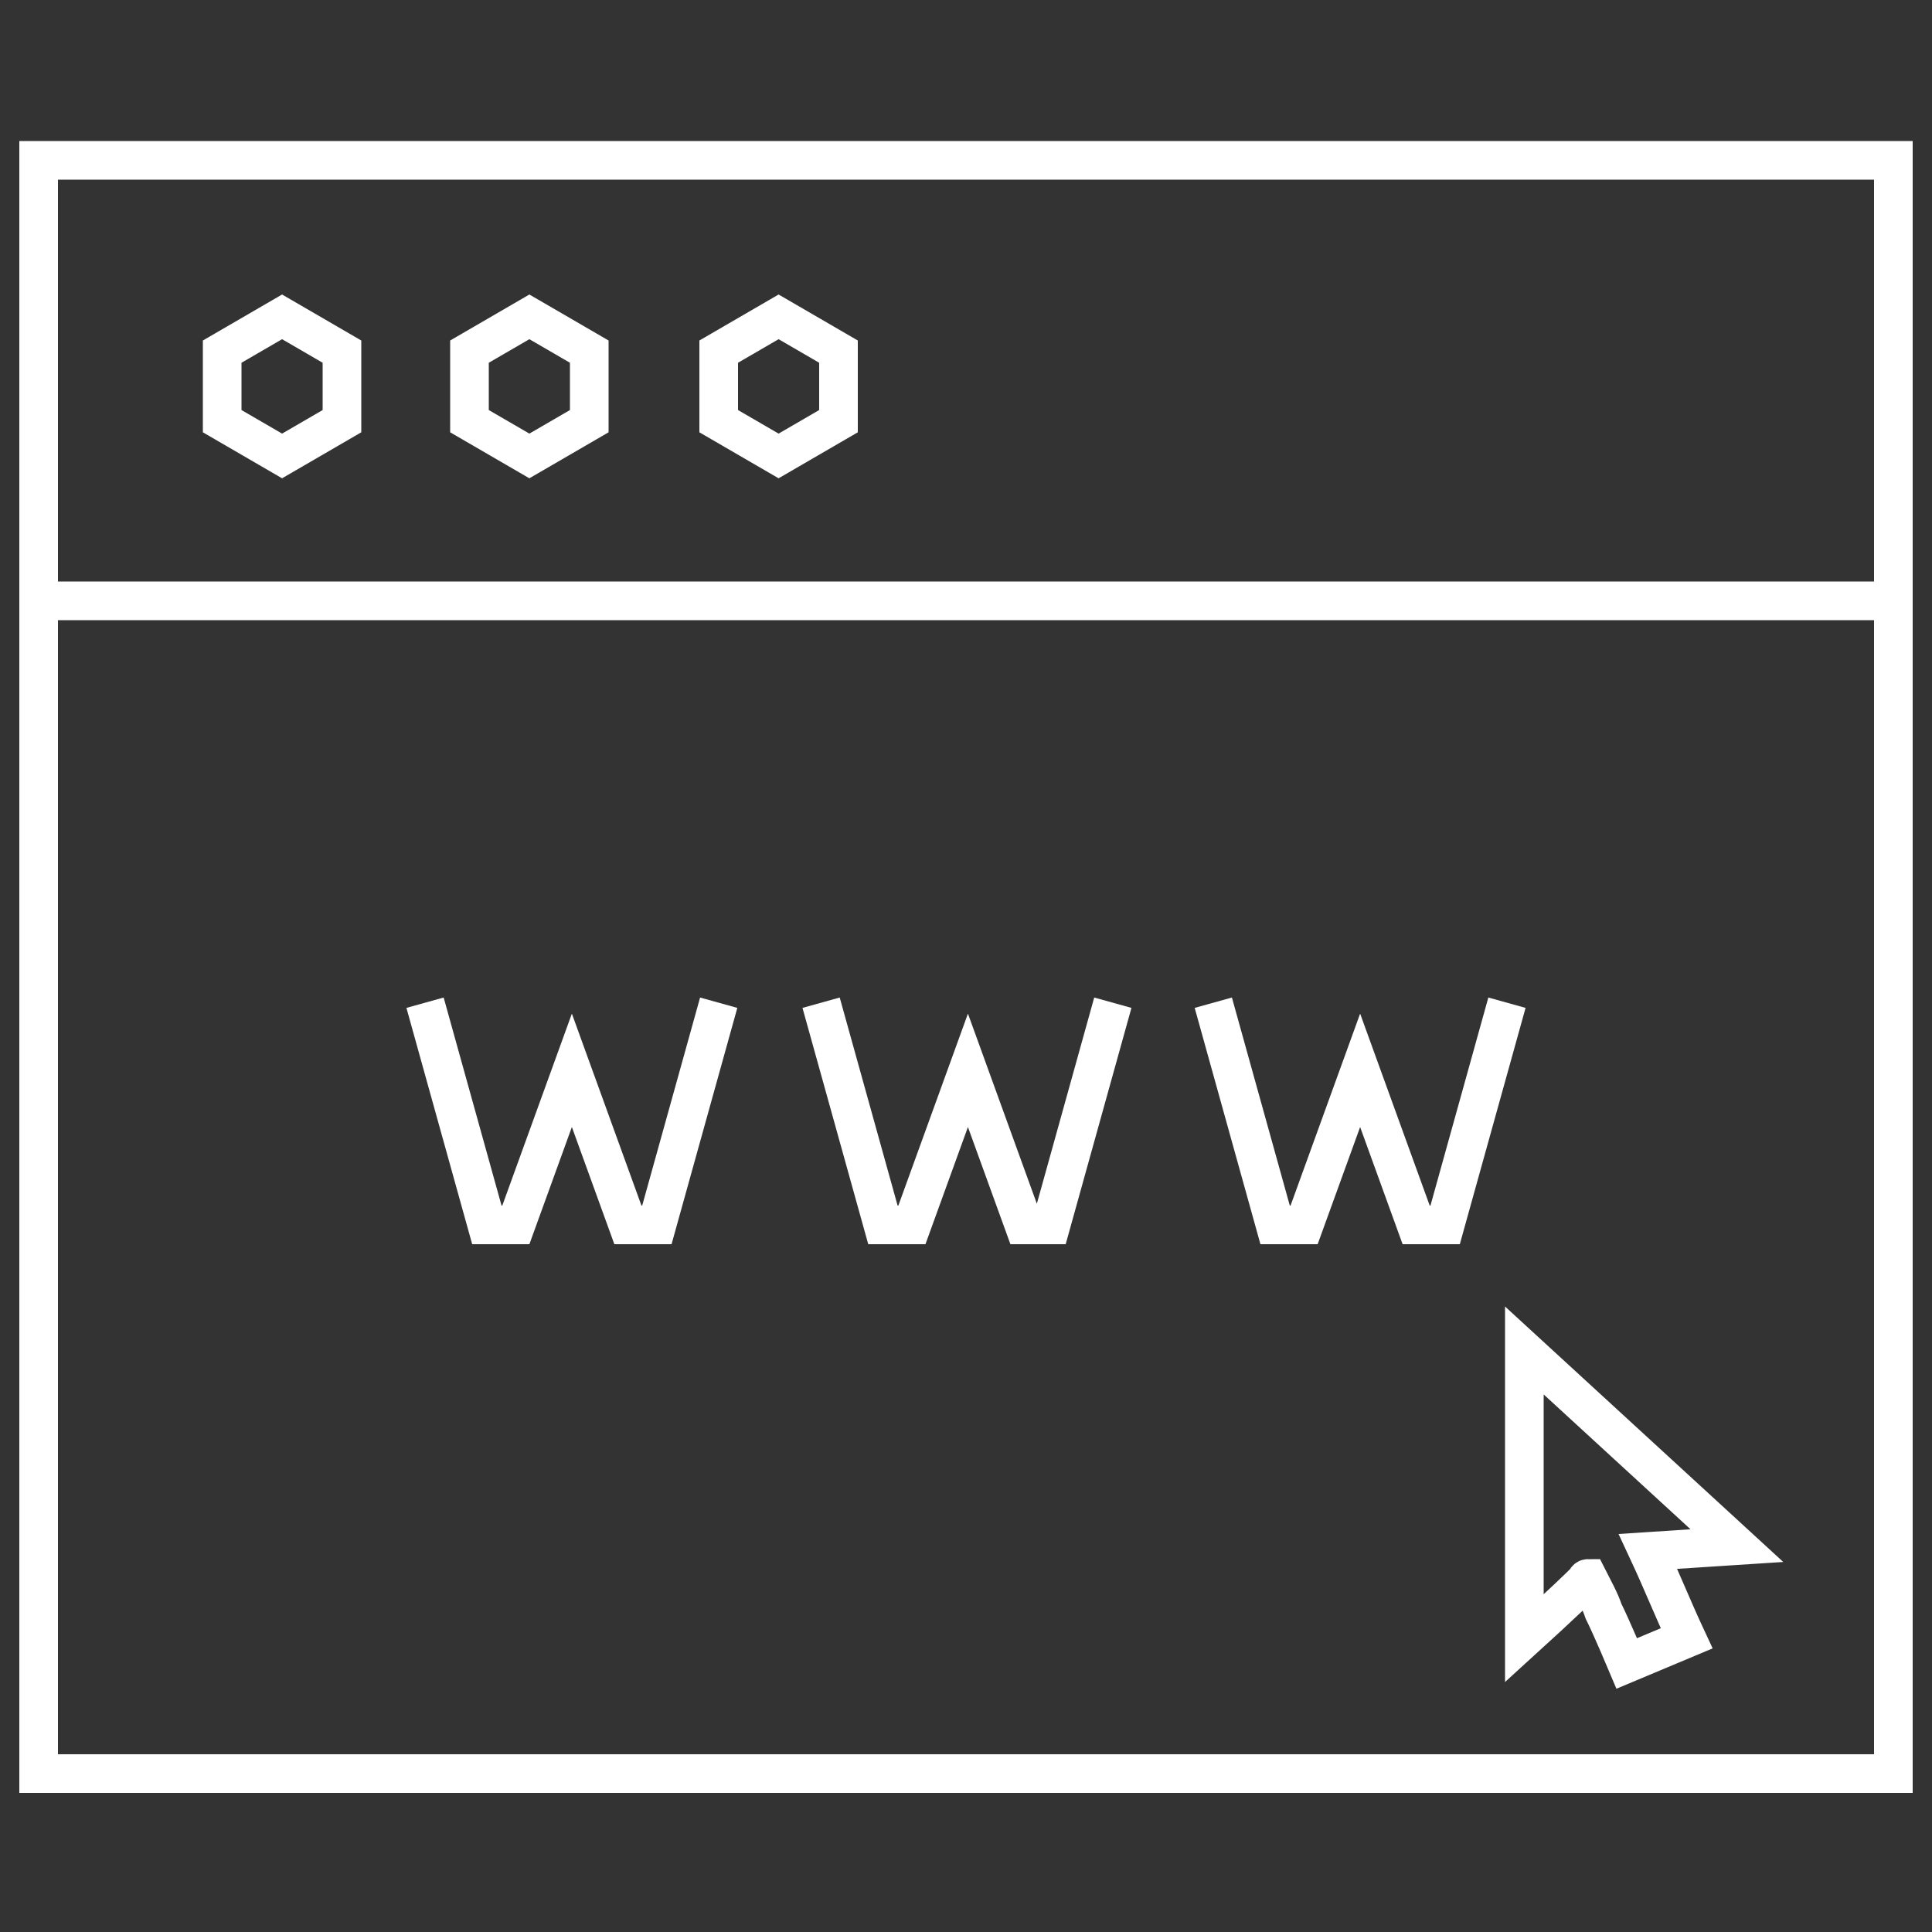 <?xml version="1.0" encoding="utf-8"?>
<!-- Generator: Adobe Illustrator 25.4.1, SVG Export Plug-In . SVG Version: 6.00 Build 0)  -->
<svg version="1.1" id="Ebene_1" xmlns="http://www.w3.org/2000/svg" xmlns:xlink="http://www.w3.org/1999/xlink" x="0px" y="0px"
	 viewBox="0 0 100 100" style="enable-background:new 0 0 100 100;" xml:space="preserve">
<rect x="0" y="0" width="100" height="100" fill="#333333" stroke="none"/>
<style type="text/css">
	.st0{fill:none;stroke:#FFFFFF;stroke-width:2;stroke-miterlimit:10;}
	.st1{fill:none;stroke:#FFFFFF;stroke-width:2;}
</style>
<g>
	<g>
		<g>
			<path class="st0" d="M98,8.3H2v83.5H98V8.3L98,8.3z"/>
		</g>
		<g>
			<path class="st0" d="M14.6,16.4l3.1,1.8v3.6l-3.1,1.8l-3.1-1.8v-3.6L14.6,16.4z"/>
		</g>
		<g>
			<path class="st0" d="M27.4,16.4l3.1,1.8v3.6l-3.1,1.8l-3.1-1.8v-3.6L27.4,16.4z"/>
		</g>
		<g>
			<path class="st0" d="M40.3,16.4l3.1,1.8v3.6l-3.1,1.8l-3.1-1.8v-3.6L40.3,16.4z"/>
		</g>
		<g>
			<line class="st0" x1="2" y1="31.1" x2="98" y2="31.1"/>
		</g>
	</g>
	<g id="VchTEn.tif">
		<g>
			<path class="st0" d="M84.2,86.1c0,0-0.8-1.9-1.2-2.7c-0.2-0.6-0.5-1.1-0.8-1.7c-0.1,0-0.1,0.1-0.1,0.1c-1,1-3.2,3-3.2,3V69.9
				l11,10.1c0,0-3.1,0.2-4.6,0.3c0.7,1.5,1.3,3,2,4.5C87.3,84.8,84.2,86.1,84.2,86.1z"/>
		</g>
	</g>
	<g>
		<g>
			<path class="st1" d="M37.2,51.9L34,63.4h-1.5l-2.9-8l-2.9,8h-1.5L22,51.9 M35.9,51.9"/>
		</g>
		<g>
			<path class="st1" d="M57.6,51.9l-3.2,11.5H53l-2.9-8l-2.9,8h-1.5l-3.2-11.5 M56.3,51.9"/>
		</g>
		<g>
			<path class="st1" d="M78,51.9l-3.2,11.5h-1.5l-2.9-8l-2.9,8H66l-3.2-11.5 M76.7,51.9"/>
		</g>
	</g>
</g>
</svg>
